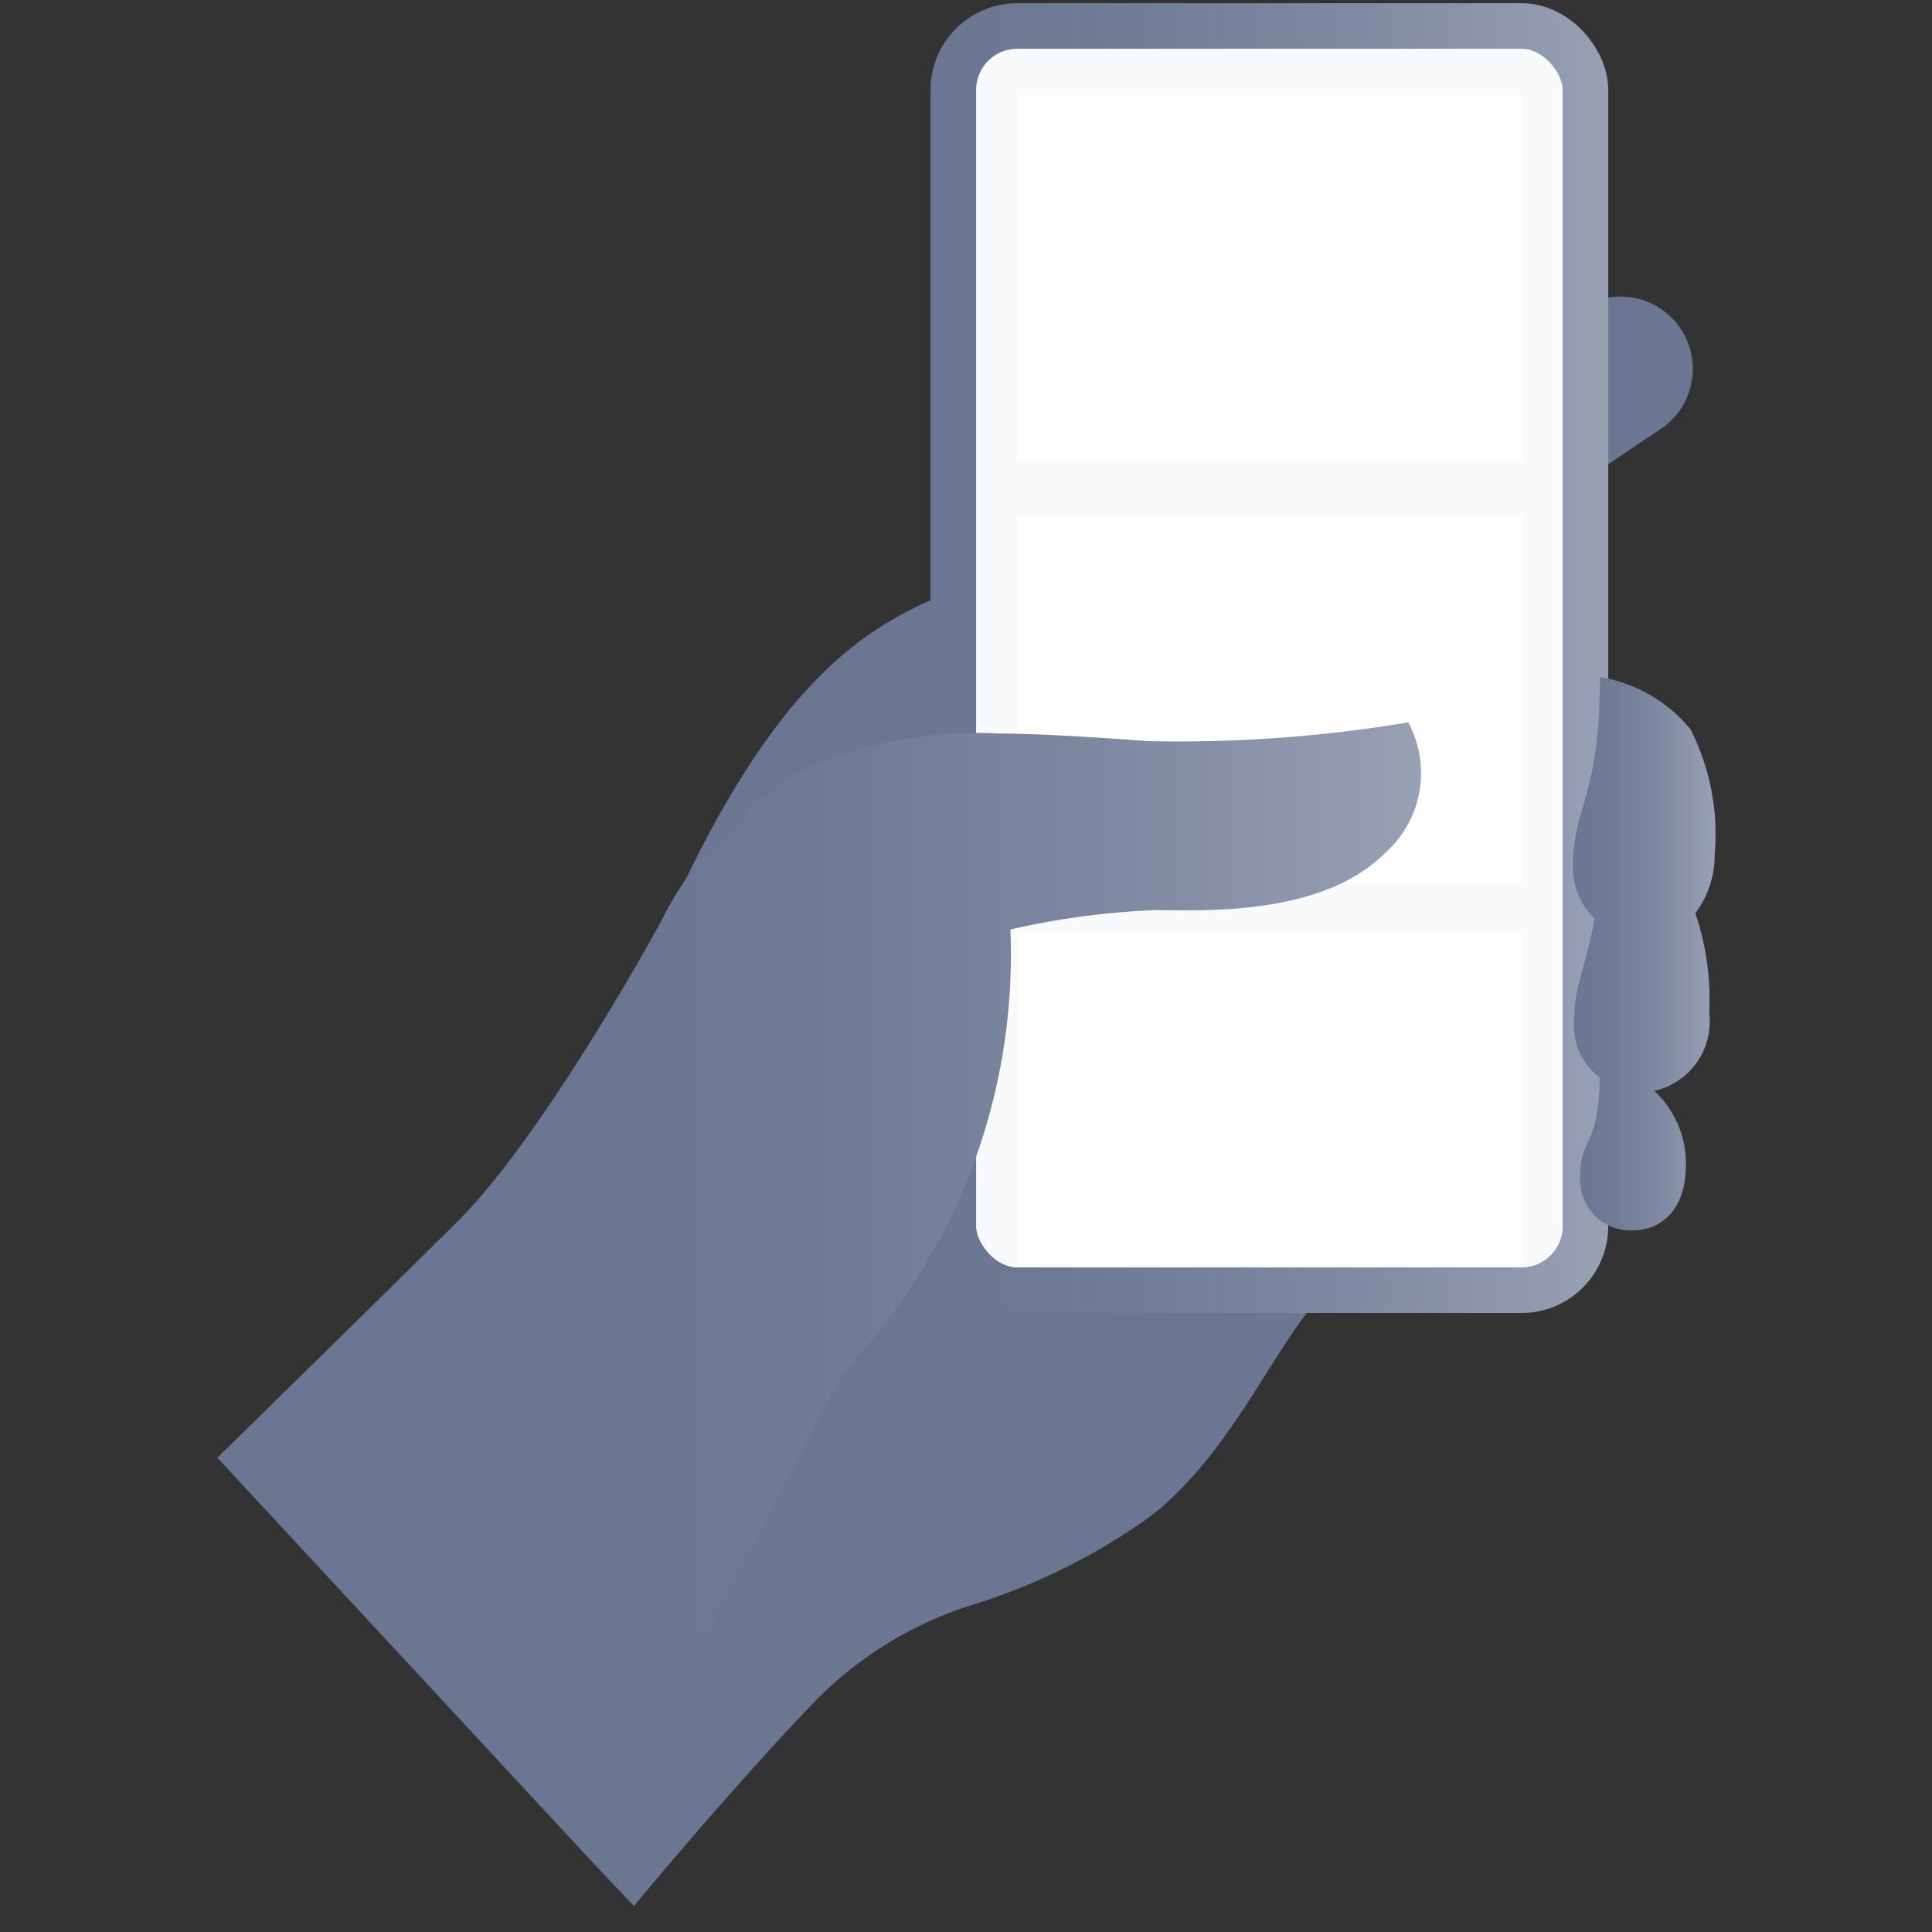<?xml version="1.0" encoding="UTF-8"?>
<svg xmlns="http://www.w3.org/2000/svg" xmlns:xlink="http://www.w3.org/1999/xlink" id="Layer_1" data-name="Layer 1" viewBox="0 0 64 64">
  <rect x="0" y="0" width="64" height="64" fill="#333333" stroke="none"/>
  <defs>
    <linearGradient id="linear-gradient" x1="30.82" y1="21.8" x2="53.28" y2="21.8" gradientUnits="userSpaceOnUse">
      <stop offset="0" stop-color="#6a7692"></stop>
      <stop offset="0.28" stop-color="#707b96"></stop>
      <stop offset="0.63" stop-color="#808aa2"></stop>
      <stop offset="1" stop-color="#98a0b4"></stop>
    </linearGradient>
    <linearGradient id="linear-gradient-2" x1="7.2" y1="42.79" x2="47.07" y2="42.79" gradientUnits="userSpaceOnUse">
      <stop offset="0.33" stop-color="#6a7692"></stop>
      <stop offset="0.52" stop-color="#707b96"></stop>
      <stop offset="0.76" stop-color="#808aa2"></stop>
      <stop offset="1" stop-color="#98a0b4"></stop>
    </linearGradient>
    <linearGradient id="linear-gradient-3" x1="52.14" y1="31.59" x2="56.8" y2="31.59" xlink:href="#linear-gradient"></linearGradient>
  </defs>
  <path d="M21,63.14s3.18-3.85,5.9-6.68a12.53,12.53,0,0,1,5.42-3.33A20.56,20.56,0,0,0,38,50.31c3.2-2.38,4.7-7.08,6.49-7.91a38.66,38.66,0,0,1,6.38-1.94L50.7,17.1,55,14.22a2.39,2.39,0,1,0-2.64-4l-3.68,2.44C44,14.55,32,19.29,30.34,20.11c-2,1-4.78,2.82-8,9.82L19.6,61.66Z" fill="#6a7692"></path>
  <path d="M21,63.14s3.18-3.85,5.9-6.68a12.53,12.53,0,0,1,5.42-3.33A20.56,20.56,0,0,0,38,50.31c3.2-2.38,4.7-7.08,6.49-7.91a38.66,38.66,0,0,1,6.38-1.94L50.7,17.1,55,14.22a2.39,2.39,0,1,0-2.64-4l-3.68,2.44C44,14.55,32,19.29,30.34,20.11c-2,1-4.78,2.82-8,9.82" fill="none"></path>
  <rect x="31.58" y="0.86" width="20.94" height="41.88" rx="2.12" fill="#f8fafc" stroke-linecap="round" stroke-linejoin="round" stroke-width="1.51" stroke="url(#linear-gradient)"></rect>
  <rect x="33.7" y="3.16" width="16.74" height="12.11" fill="#fff"></rect>
  <rect x="33.7" y="17.11" width="16.74" height="12.11" fill="#fff"></rect>
  <rect x="33.7" y="30.93" width="16.74" height="10.96" fill="#fff"></rect>
  <path d="M27.92,45.47a20,20,0,0,0,5.55-14.68,26.18,26.18,0,0,1,4.78-.64c1.58,0,5.51.22,7.63-1.89a3.54,3.54,0,0,0,.77-4.33,46.25,46.25,0,0,1-8.66.62s-3.15-.25-4.86-.25a14.25,14.25,0,0,0-6.09,1,11.72,11.72,0,0,0-5.12,5.18c-1.24,2.28-4.39,7.63-6.78,10S7.2,48.29,7.2,48.29L19.6,61.66Z" fill="url(#linear-gradient-2)"></path>
  <path d="M27.92,45.47a20,20,0,0,0,5.55-14.68,26.18,26.18,0,0,1,4.78-.64c1.58,0,5.51.22,7.63-1.89a3.54,3.54,0,0,0,.77-4.33,46.25,46.25,0,0,1-8.66.62s-3.15-.25-4.86-.25a14.25,14.25,0,0,0-6.09,1,11.72,11.72,0,0,0-5.12,5.18c-1.24,2.28-4.39,7.63-6.78,10S7.2,48.29,7.2,48.29" fill="none"></path>
  <path d="M56.8,28.32A7.67,7.67,0,0,0,56,24.16,4.89,4.89,0,0,0,53,22.43c0,4-.89,4.25-.89,6.29a2.27,2.27,0,0,0,.71,1.7c-.25,1.57-.68,2.11-.68,3.51A2.12,2.12,0,0,0,53,35.7c-.07,2.45-.66,1.89-.66,3.33a1.68,1.68,0,0,0,1.73,1.73c1,0,1.73-.73,1.77-2a3.27,3.27,0,0,0-.77-2.34,1.85,1.85,0,0,0-.28-.28,2.35,2.35,0,0,0,1.83-2.57,8.88,8.88,0,0,0-.46-3.32A3.18,3.18,0,0,0,56.8,28.32Z" fill="url(#linear-gradient-3)"></path>
  <path d="M54.37,36.11a2.47,2.47,0,0,1,.28.28,3.27,3.27,0,0,1,.76,2.34c0,1.3-.73,2-1.76,2A1.68,1.68,0,0,1,51.91,39c0-1.44.57-.77.64-3.21" fill="none"></path>
  <path d="M52.57,22.43a4.9,4.9,0,0,1,2.93,1.73,7.77,7.77,0,0,1,.84,4.16c-.05,1.73-1,2.7-2.35,2.7a2.23,2.23,0,0,1-2.3-2.3C51.69,26.68,52.57,26.42,52.57,22.43Z" fill="none"></path>
  <path d="M55.87,30.64a9.85,9.85,0,0,1,.33,2.9c-.05,1.67-.94,2.61-2.27,2.61a2.16,2.16,0,0,1-2.22-2.22,14.67,14.67,0,0,1,.63-3.18" fill="none"></path>
</svg>
